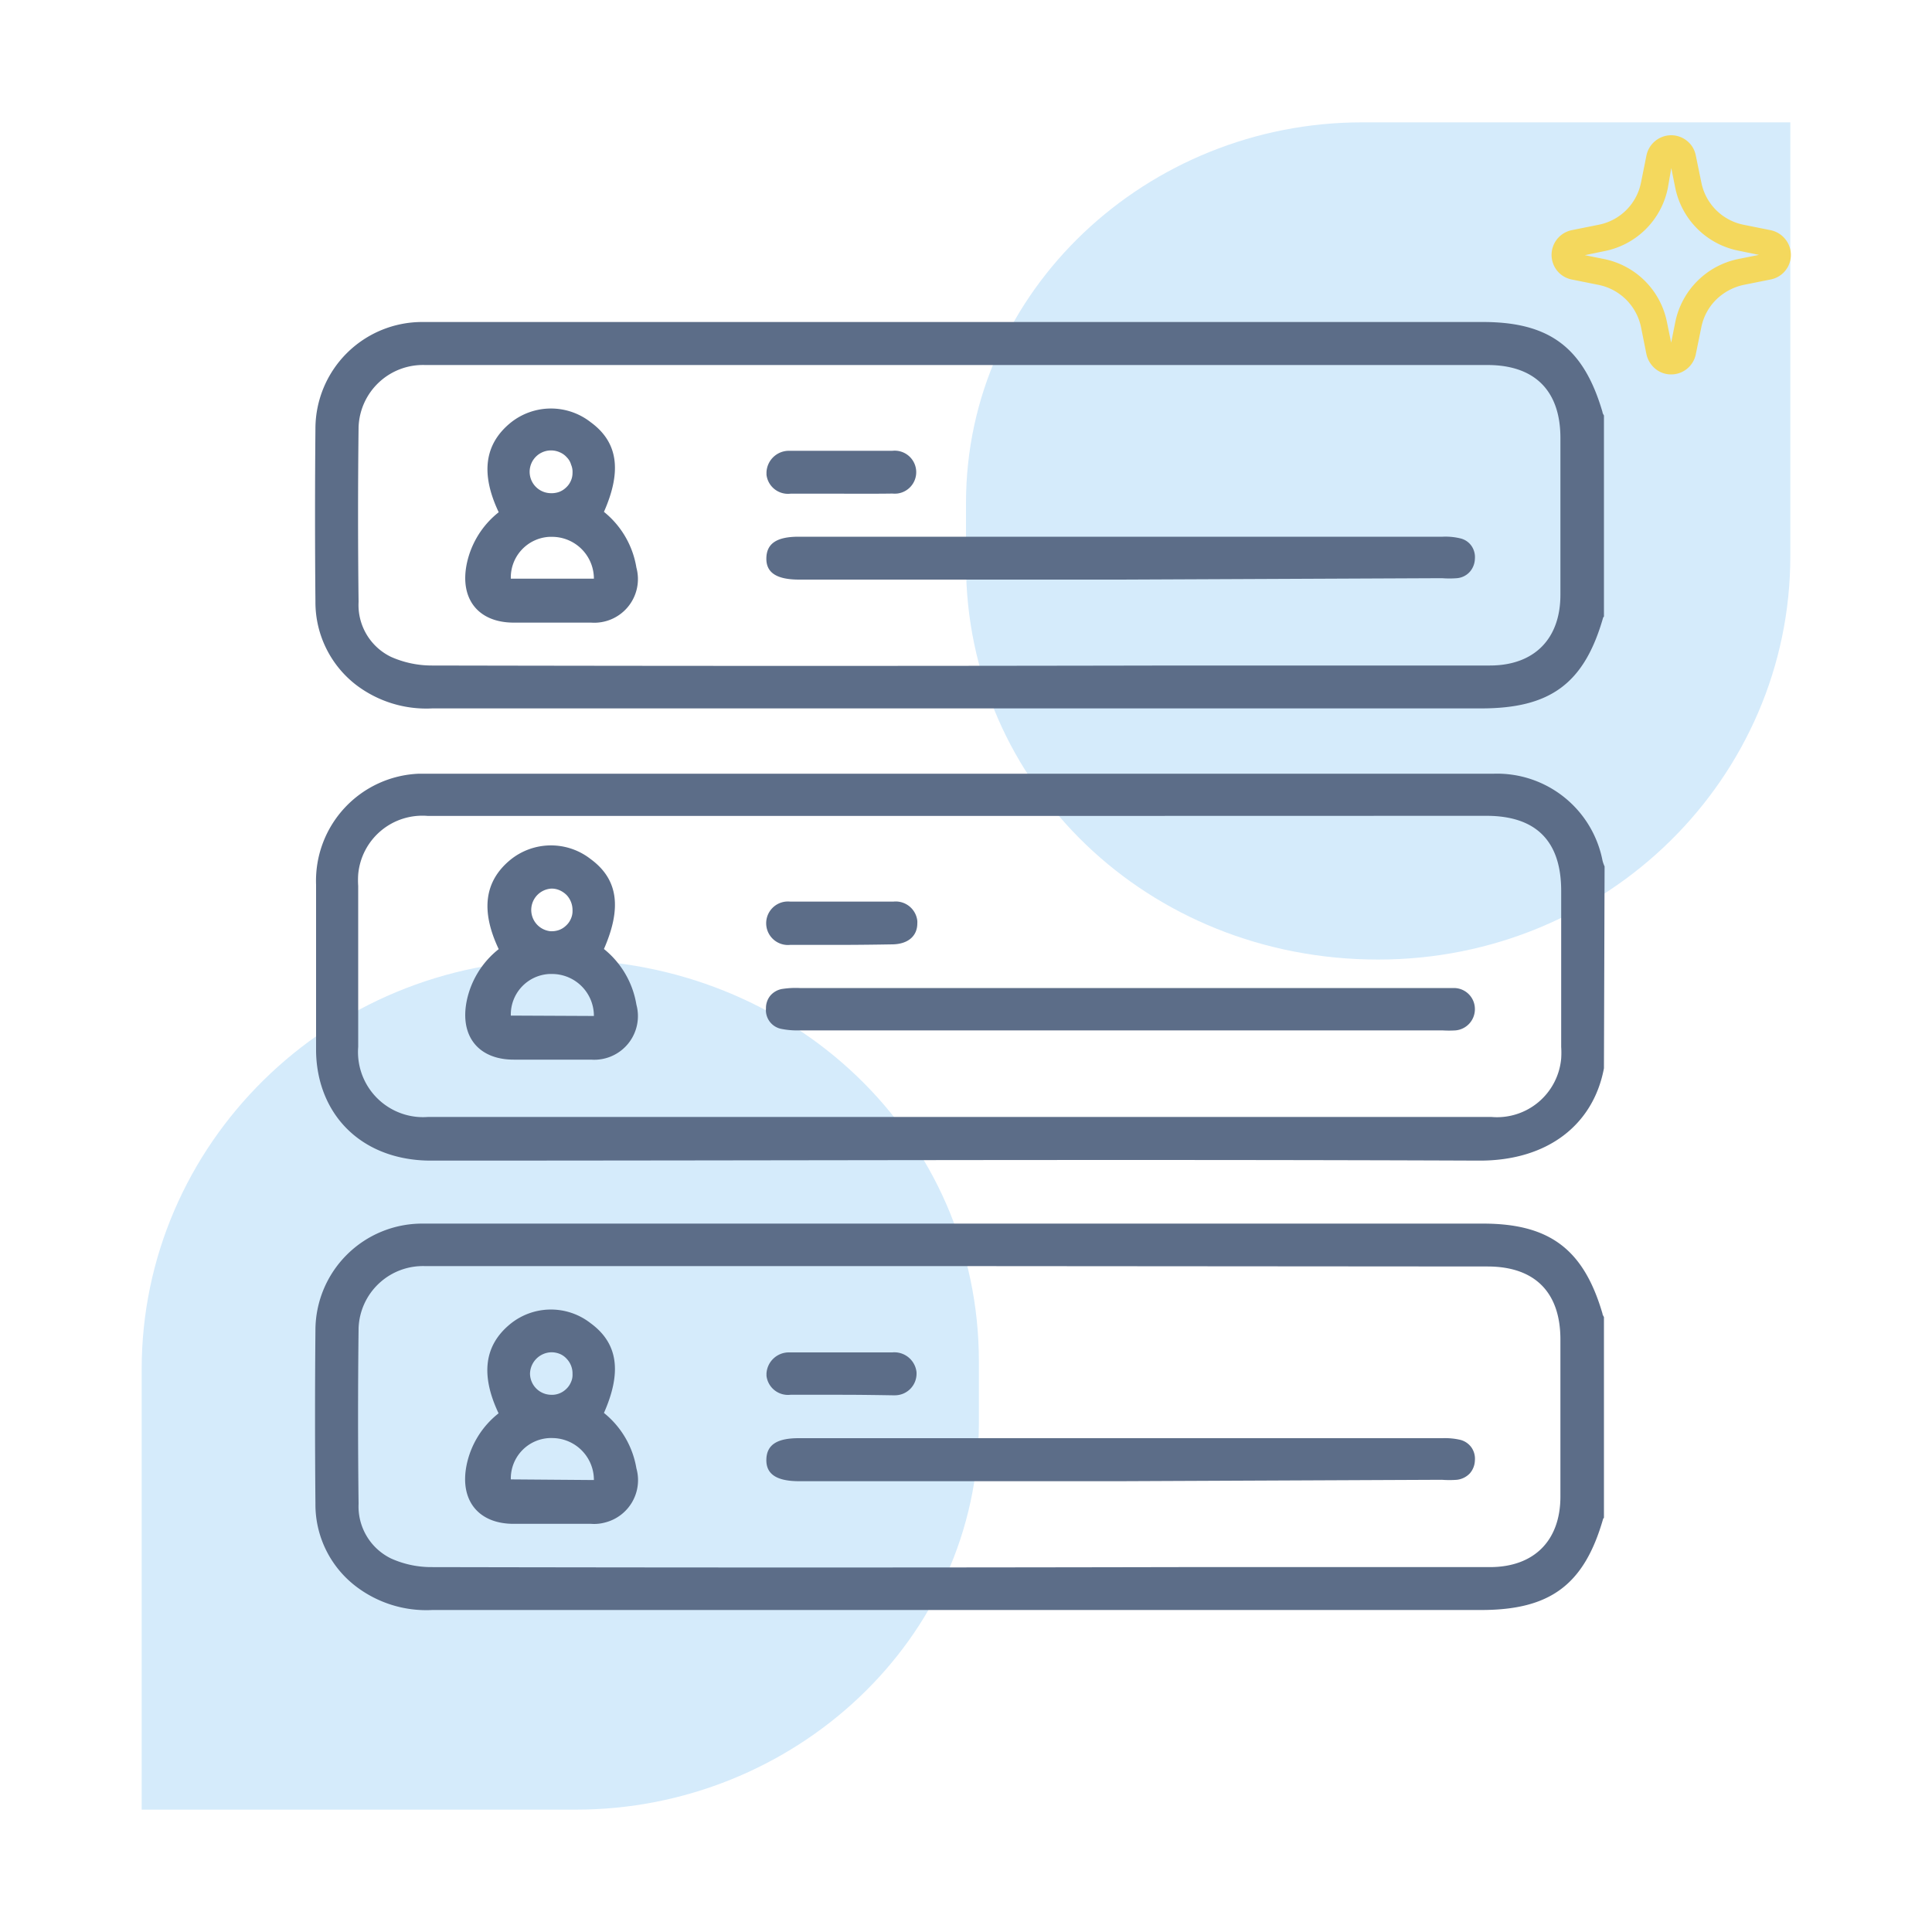 <svg xmlns="http://www.w3.org/2000/svg" viewBox="0 0 150 150"><defs><style>.cls-1{fill:#d5ebfb;}.cls-2{fill:#5c6d88;}.cls-3{fill:#f4d85d;stroke:#f4d85d;}.cls-4{fill:none;}</style></defs><title>How-Can-We-Help-Get-Professionals</title><g id="Layer_2" data-name="Layer 2"><g id="Layer_1-2" data-name="Layer 1"><g id="Layer_2-2" data-name="Layer 2"><g id="Layer_1-2-2" data-name="Layer 1-2"><path class="cls-1" d="M75,39.05v4.72C75,60.91,89.13,74.5,107,74.5s32-14.18,32-31.32V9.5H105.74C89.13,9.5,75,22.5,75,39.05Z"/><path class="cls-1" d="M76,110.5v-4.8c0-17.4-14.37-31.2-32.5-31.2S11,88.9,11,106.3v34.2H44.71C61.59,140.5,76,127.3,76,110.5Z"/><path class="cls-2" d="M124.53,82.85v.09c-.82,4.37-4.36,7.19-9.7,7.17-27.12-.11-54.25,0-81.37,0-4.3,0-7.57-2.31-8.6-6.13a9.63,9.63,0,0,1-.32-2.5V68.69a8.32,8.32,0,0,1,8-8.62H116a8.34,8.34,0,0,1,8.42,6.75,2.69,2.69,0,0,0,.16.45Zm-50-19.5H33.23a5,5,0,0,0-5.42,4.54,6.61,6.61,0,0,0,0,.89v12.5a5.06,5.06,0,0,0,4.63,5.44,5.21,5.21,0,0,0,.79,0h82.56a5,5,0,0,0,5.42-4.54,6.76,6.76,0,0,0,0-.9V69.17c0-3.87-1.95-5.83-5.81-5.83Z"/><path class="cls-2" d="M124.53,47.87l-.06.07C123,53.09,120.35,55,115,55H33.57a9,9,0,0,1-5.93-1.83,8.11,8.11,0,0,1-3.15-6.44q-.06-6.75,0-13.49A8.29,8.29,0,0,1,32.77,25h82.36c5.19,0,7.83,2,9.29,7,0,.09.07.18.11.26Zm-50-19.53H33a5,5,0,0,0-5.16,4.83v0q-.08,6.78,0,13.57A4.47,4.47,0,0,0,30.36,51a7.79,7.79,0,0,0,3.18.67q29,.06,58,0h24.13c3.44,0,5.48-2.06,5.48-5.49V34c0-3.67-2-5.66-5.66-5.66Z"/><path class="cls-2" d="M87,76.71h25.88a1.63,1.63,0,0,1,1.63,1.61A1.65,1.65,0,0,1,113,80a8.34,8.34,0,0,1-1,0H62a6.17,6.17,0,0,1-1.35-.12,1.48,1.48,0,0,1-1.18-1.58,1.52,1.52,0,0,1,.34-1,1.55,1.55,0,0,1,1-.53,6.86,6.86,0,0,1,1.28-.06Z"/><path class="cls-2" d="M65.35,73.36h-4A1.67,1.67,0,1,1,61,70a2.16,2.16,0,0,1,.36,0h8a1.69,1.69,0,0,1,1.86,1.49,1.34,1.34,0,0,1,0,.2c0,1-.74,1.61-1.92,1.63S66.64,73.36,65.35,73.36Z"/><path class="cls-2" d="M87,45H62.05c-1.76,0-2.58-.54-2.55-1.68s.83-1.65,2.51-1.65h50a4.87,4.87,0,0,1,1.37.13,1.46,1.46,0,0,1,.87.59,1.54,1.54,0,0,1,.26,1,1.6,1.6,0,0,1-.39,1,1.51,1.51,0,0,1-1,.5,7.62,7.62,0,0,1-1.17,0Z"/><path class="cls-2" d="M46.89,39.74a7,7,0,0,1,2.52,4.33,3.39,3.39,0,0,1-3.52,4.27h-6c-2.76,0-4.21-1.84-3.65-4.57a6.89,6.89,0,0,1,2.48-4c-1.42-3-1.1-5.28.9-6.93a5,5,0,0,1,6.24-.06C48,34.34,48.28,36.59,46.89,39.74Zm-.78,5.2a3.25,3.25,0,0,0-3.27-3.26h-.18a3.16,3.16,0,0,0-3,3.25h6.5Zm-1.66-8.22a1.4,1.4,0,0,0-.11-.64A1.31,1.31,0,0,0,44,35.5a1.47,1.47,0,0,0-.53-.38,1.66,1.66,0,1,0-.73,3.17,1.74,1.74,0,0,0,.65-.09,1.55,1.55,0,0,0,.55-.34,1.52,1.52,0,0,0,.38-.53A1.47,1.47,0,0,0,44.45,36.72Z"/><path class="cls-2" d="M46.89,73.68A7,7,0,0,1,49.41,78a3.39,3.39,0,0,1-3.52,4.27h-6c-2.76,0-4.21-1.84-3.65-4.58a6.89,6.89,0,0,1,2.48-4c-1.42-3-1.1-5.28.9-6.93a5,5,0,0,1,6.24-.06C48,68.27,48.28,70.5,46.89,73.68Zm-.78,5.2a3.25,3.25,0,0,0-3.27-3.26h-.18a3.15,3.15,0,0,0-3,3.23v0Zm-1.66-8.22A1.7,1.7,0,0,0,44,69.5a1.8,1.8,0,0,0-.53-.37,1.53,1.53,0,0,0-.64-.14,1.66,1.66,0,0,0-.09,3.31,1.74,1.74,0,0,0,.65-.09,1.55,1.55,0,0,0,.55-.34,1.52,1.52,0,0,0,.38-.53A1.46,1.46,0,0,0,44.45,70.66Z"/><path class="cls-2" d="M65.37,38.33h-4a1.68,1.68,0,0,1-1.86-1.47c0-.06,0-.13,0-.19A1.74,1.74,0,0,1,61.28,35h8a1.67,1.67,0,1,1,.37,3.32,2.28,2.28,0,0,1-.37,0C68,38.34,66.67,38.33,65.37,38.33Z"/><path class="cls-2" d="M124.53,117.84l-.06.07C123,123.05,120.35,125,115,125H33.57a9,9,0,0,1-5.93-1.83,8,8,0,0,1-3.15-6.43q-.06-6.76,0-13.49A8.29,8.29,0,0,1,32.77,95h82.36c5.19,0,7.83,2,9.29,7,0,.09.07.17.11.26Zm-50-19.54H33a5,5,0,0,0-5.16,4.83v.05q-.08,6.79,0,13.58A4.49,4.49,0,0,0,30.36,121a7.6,7.6,0,0,0,3.18.67q29,.06,58,0h24.13c3.44,0,5.48-2.06,5.48-5.48V104c0-3.68-2-5.67-5.66-5.67Z"/><path class="cls-2" d="M87,115H62.05c-1.76,0-2.58-.55-2.55-1.69s.83-1.65,2.51-1.65h50a5.27,5.27,0,0,1,1.37.13,1.52,1.52,0,0,1,.87.6,1.54,1.54,0,0,1,.26,1,1.6,1.6,0,0,1-.39,1,1.63,1.63,0,0,1-1,.5,7.62,7.62,0,0,1-1.17,0Z"/><path class="cls-2" d="M46.89,109.7A7,7,0,0,1,49.41,114,3.39,3.39,0,0,1,47,118.2a3.24,3.24,0,0,1-1.12.11h-6c-2.76,0-4.21-1.85-3.65-4.58a6.86,6.86,0,0,1,2.48-4c-1.42-3-1.1-5.29.9-6.93a5,5,0,0,1,6.24-.07C48,104.3,48.28,106.55,46.89,109.7Zm-.78,5.21a3.25,3.25,0,0,0-3.27-3.26h-.18a3.14,3.14,0,0,0-3,3.21v0Zm-1.66-8.23A1.64,1.64,0,0,0,44,105.5a1.47,1.47,0,0,0-.53-.38,1.74,1.74,0,0,0-.64-.13,1.7,1.7,0,0,0-1.68,1.66,1.66,1.66,0,0,0,1.59,1.64,1.58,1.58,0,0,0,1.2-.43,1.52,1.52,0,0,0,.38-.53A1.34,1.34,0,0,0,44.45,106.68Z"/><path class="cls-2" d="M65.37,108.29h-4a1.68,1.68,0,0,1-1.86-1.47c0-.06,0-.13,0-.19A1.74,1.74,0,0,1,61.28,105h8a1.73,1.73,0,0,1,1.88,1.55v.14a1.68,1.68,0,0,1-1.73,1.64h-.17C68,108.31,66.67,108.29,65.37,108.29Z"/><path class="cls-3" d="M122.13,18.36l2.09-.42a4.67,4.67,0,0,0,3.68-3.68l.42-2.09A1.47,1.47,0,0,1,129.75,11a1.46,1.46,0,0,1,.92.33,1.41,1.41,0,0,1,.5.84l.43,2.09a4.68,4.68,0,0,0,3.67,3.68l2.09.42a1.47,1.47,0,0,1,.85.51,1.44,1.44,0,0,1-.85,2.34l-2.09.42a4.84,4.84,0,0,0-2.39,1.29,4.66,4.66,0,0,0-1.28,2.39l-.43,2.1a1.45,1.45,0,0,1-1.42,1.16,1.42,1.42,0,0,1-.92-.33,1.56,1.56,0,0,1-.51-.83l-.42-2.1a4.72,4.72,0,0,0-3.68-3.68l-2.09-.42a1.44,1.44,0,0,1-.84-.5,1.46,1.46,0,0,1,.84-2.35Zm.21,1.82,2.09.42a5.74,5.74,0,0,1,4.5,4.5l.43,2.1a.37.37,0,0,0,.14.22.39.39,0,0,0,.5,0,.3.3,0,0,0,.14-.22l.42-2.1a5.77,5.77,0,0,1,4.5-4.5l2.1-.42a.4.4,0,0,0,0-.78l-2.1-.43a5.75,5.75,0,0,1-4.5-4.47l-.42-2.09a.37.37,0,0,0-.14-.23.39.39,0,0,0-.5,0,.43.43,0,0,0-.14.23L129,14.5a5.74,5.74,0,0,1-4.5,4.5l-2.08.43a.45.45,0,0,0-.24.14.39.39,0,0,0,0,.5.45.45,0,0,0,.24.14Z"/></g></g><rect class="cls-4" width="150" height="150"/></g></g></svg>